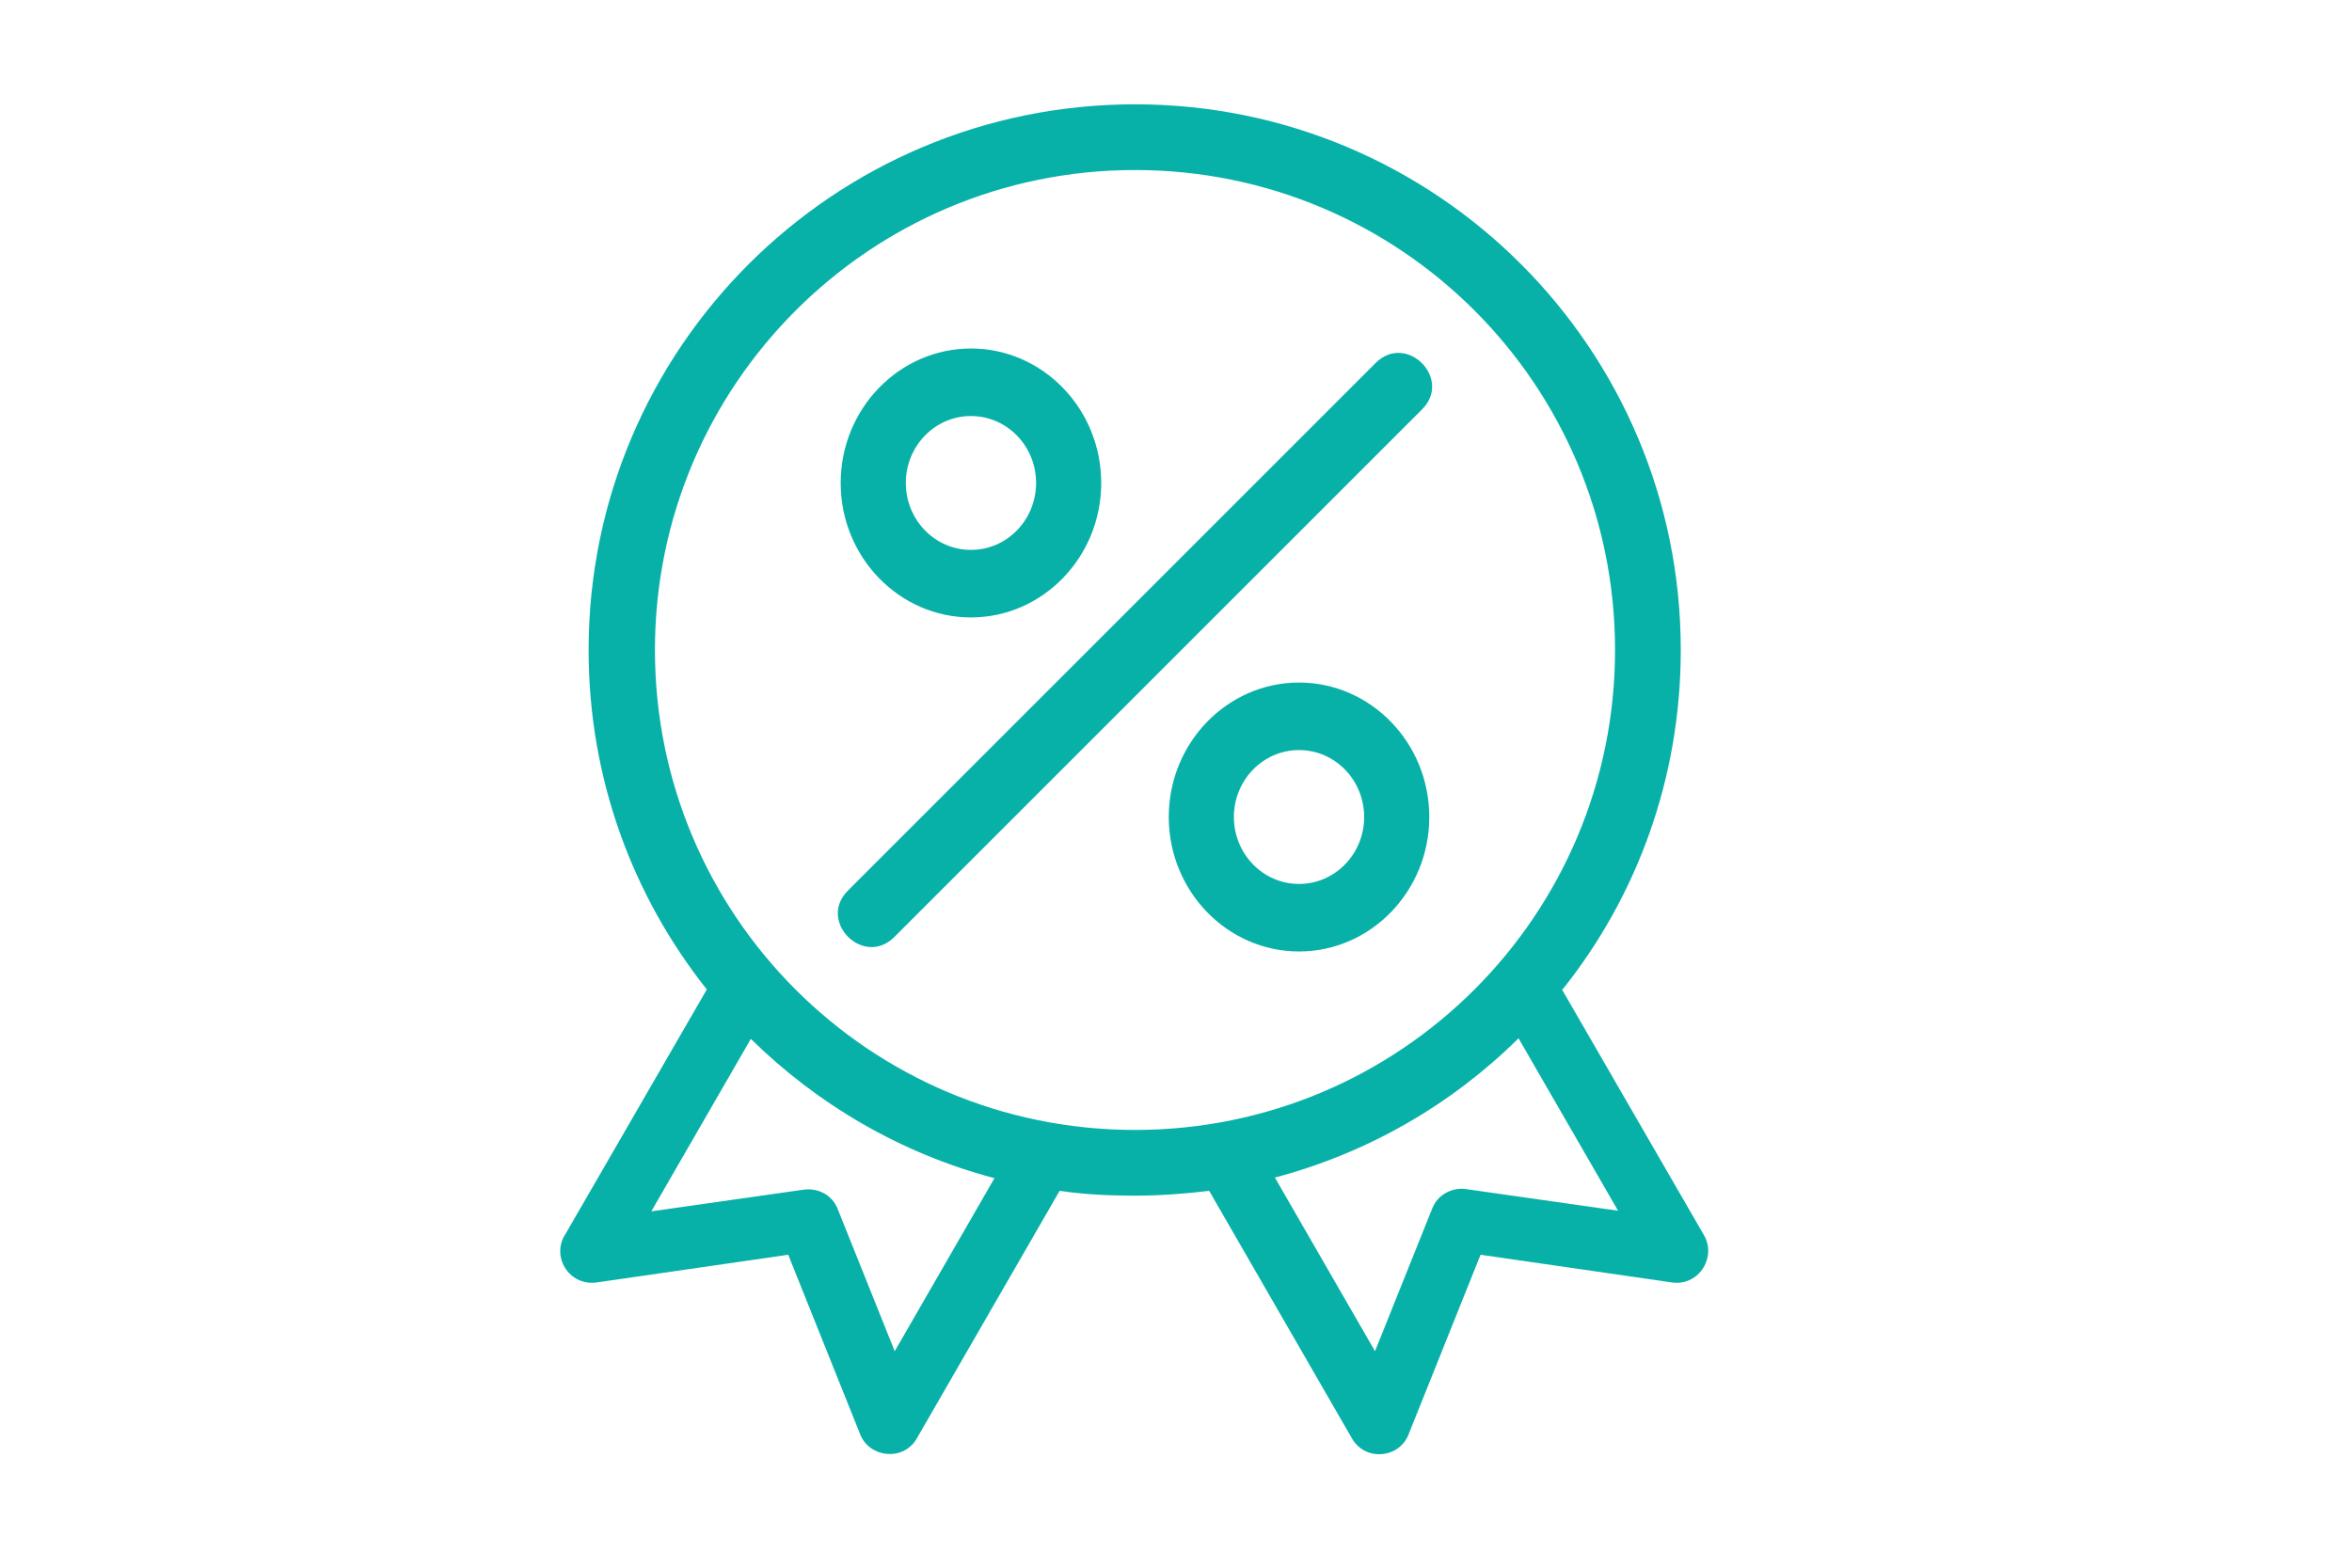 <?xml version="1.0" encoding="UTF-8"?>
<svg id="Camada_1" data-name="Camada 1" xmlns="http://www.w3.org/2000/svg" viewBox="0 0 39 26">
  <defs>
    <style>
      .cls-1 {
        fill: #08b1a8;
      }
    </style>
  </defs>
  <path class="cls-1" d="M16.1,10.24c1.19,0,2.16-1,2.16-2.23,0-1.23-.97-2.23-2.16-2.23s-2.16,1-2.16,2.23c0,1.23,.97,2.23,2.16,2.23Zm0-3.34c.6,0,1.08,.5,1.08,1.11s-.48,1.11-1.08,1.11-1.08-.5-1.08-1.11,.48-1.11,1.08-1.11Z"/>
  <path class="cls-1" d="M22.81,6.02L14.06,14.77c-.51,.51,.26,1.28,.77,.77L23.58,6.79c.51-.51-.26-1.28-.77-.77Z"/>
  <path class="cls-1" d="M21.54,11.32c-1.19,0-2.16,1-2.16,2.23,0,1.23,.97,2.23,2.16,2.23s2.16-1,2.16-2.23c0-1.23-.97-2.23-2.16-2.23Zm0,3.34c-.6,0-1.08-.5-1.08-1.11s.48-1.11,1.08-1.11,1.08,.5,1.08,1.11-.48,1.11-1.08,1.11Z"/>
  <path class="cls-1" d="M25.91,16.41c1.23-1.54,1.96-3.5,1.96-5.63,0-5-4.05-9.05-9.05-9.05S9.76,5.78,9.76,10.78c0,2.13,.73,4.08,1.96,5.63l-2.34,4.05c-.25,.37,.05,.87,.51,.81l3.18-.46,1.19,2.97c.15,.4,.72,.46,.94,.08l2.37-4.11c.41,.06,.82,.08,1.24,.08s.83-.03,1.24-.08l2.37,4.11c.22,.38,.79,.33,.94-.08l1.19-2.97,3.18,.46c.45,.06,.75-.44,.51-.81l-2.34-4.05Zm-11.07,6.01l-.95-2.37c-.09-.23-.32-.35-.56-.32l-2.53,.36,1.65-2.86c1.11,1.09,2.49,1.9,4.04,2.31l-1.66,2.88Zm3.98-3.68c-2.2,0-4.19-.89-5.63-2.33-1.44-1.44-2.33-3.43-2.33-5.63,0-4.39,3.56-7.96,7.96-7.96s7.96,3.56,7.96,7.96c0,2.2-.89,4.19-2.33,5.63-1.44,1.44-3.43,2.33-5.63,2.33Zm5.49,.98c-.23-.03-.47,.09-.56,.32l-.95,2.37-1.66-2.88c1.55-.41,2.94-1.22,4.04-2.31l1.65,2.86-2.53-.36Z"/>
</svg>